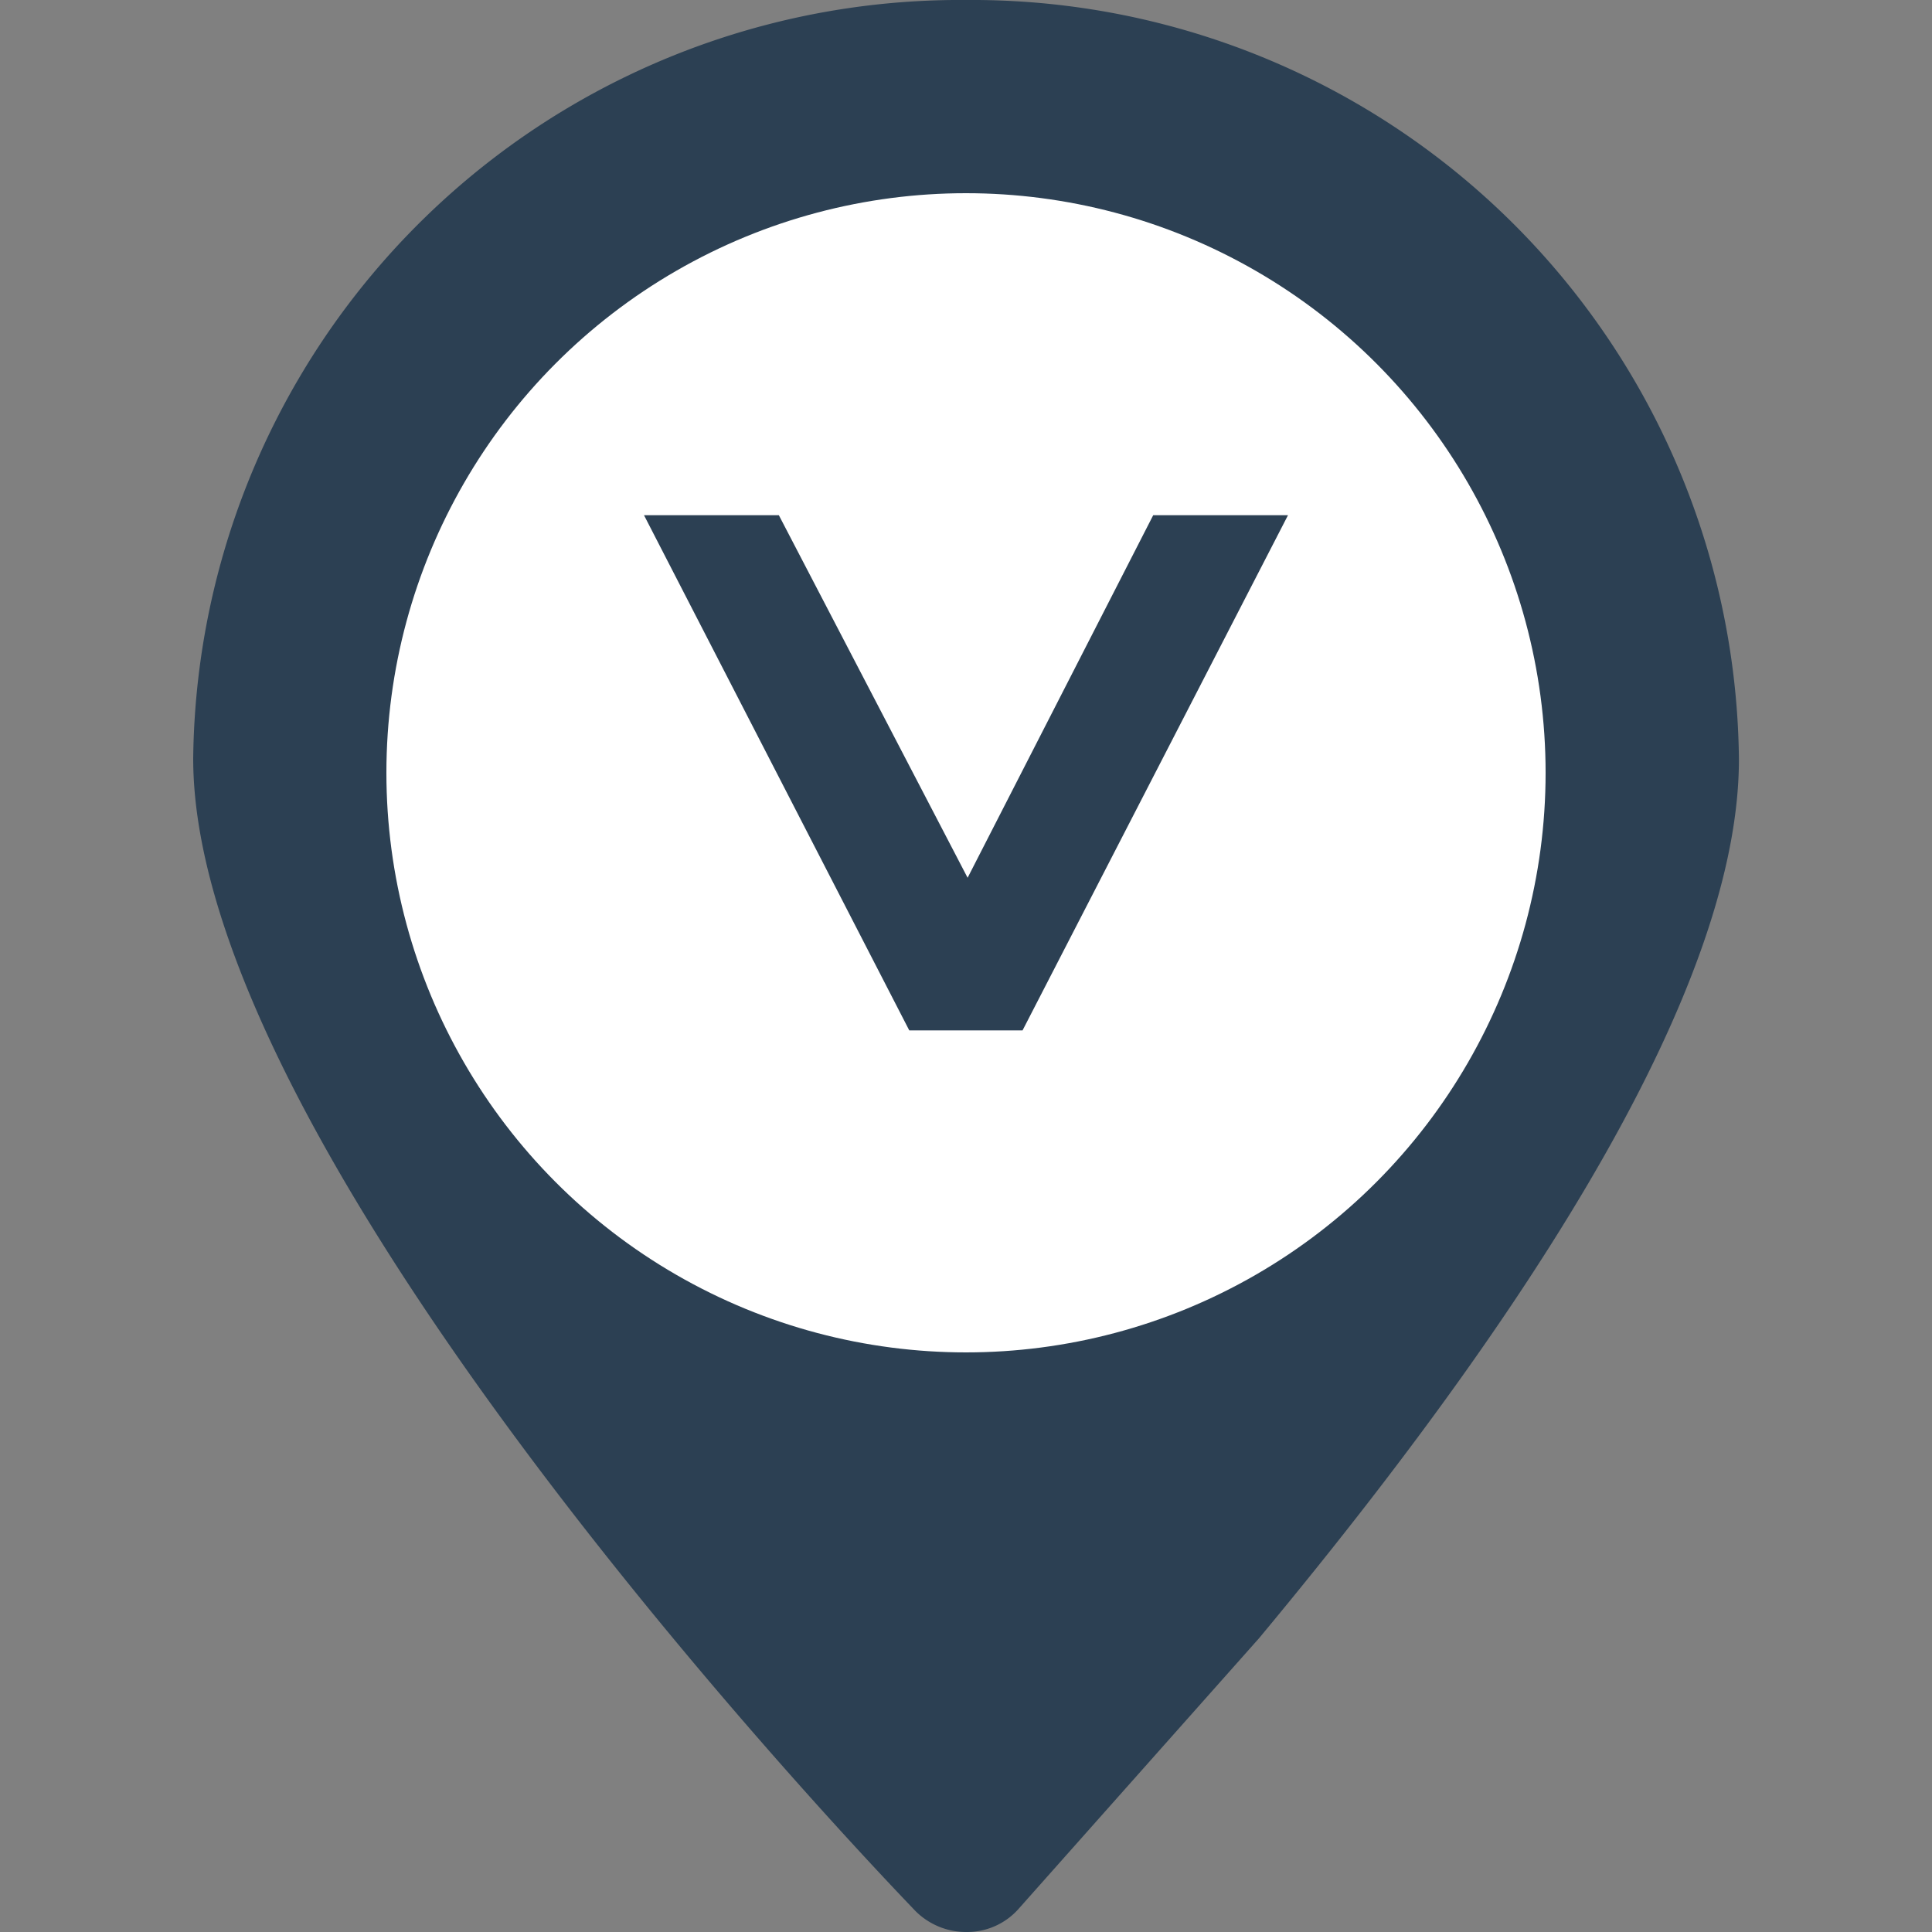 <svg id="组_77" data-name="组 77" xmlns="http://www.w3.org/2000/svg" width="30" height="30" viewBox="0 0 30 30">
  <rect x="0" y="0" width="30" height="30" fill="#808080" stroke="none"/>
  <defs>
    <style>
      .cls-1werw {
        fill: #2c4053;
        fill-rule: evenodd;
      }

      .cls-1werwfwf {
        fill: #fff;
      }
    </style>
  </defs>
  <path id="形状_48" data-name="形状 48" class="cls-1werw" d="M293,3862a11.908,11.908,0,0,0-12,11.78c0,6.27,10.754,17.41,11.211,17.89a1.112,1.112,0,0,0,.792.33h0.023a1.067,1.067,0,0,0,.8-0.37l3.723-4.19c4.949-5.95,7.453-10.54,7.453-13.65A11.911,11.911,0,0,0,293,3862h0Zm0,17.14a5.356,5.356,0,1,1,5.453-5.36,5.406,5.406,0,0,1-5.453,5.36h0Zm0,0" transform="translate(-278 -3862)"/>
  <circle id="椭圆_6" data-name="椭圆 6" class="cls-1werwfwf" cx="15" cy="12" r="9"/>
  <path id="形状_1_拷贝_2" data-name="形状 1 拷贝 2" class="cls-1werw" d="M293.878,3878h-1.759L288,3870h2.094l2.931,5.63,2.882-5.63H298Z" transform="translate(-278 -3862)"/>
</svg>
